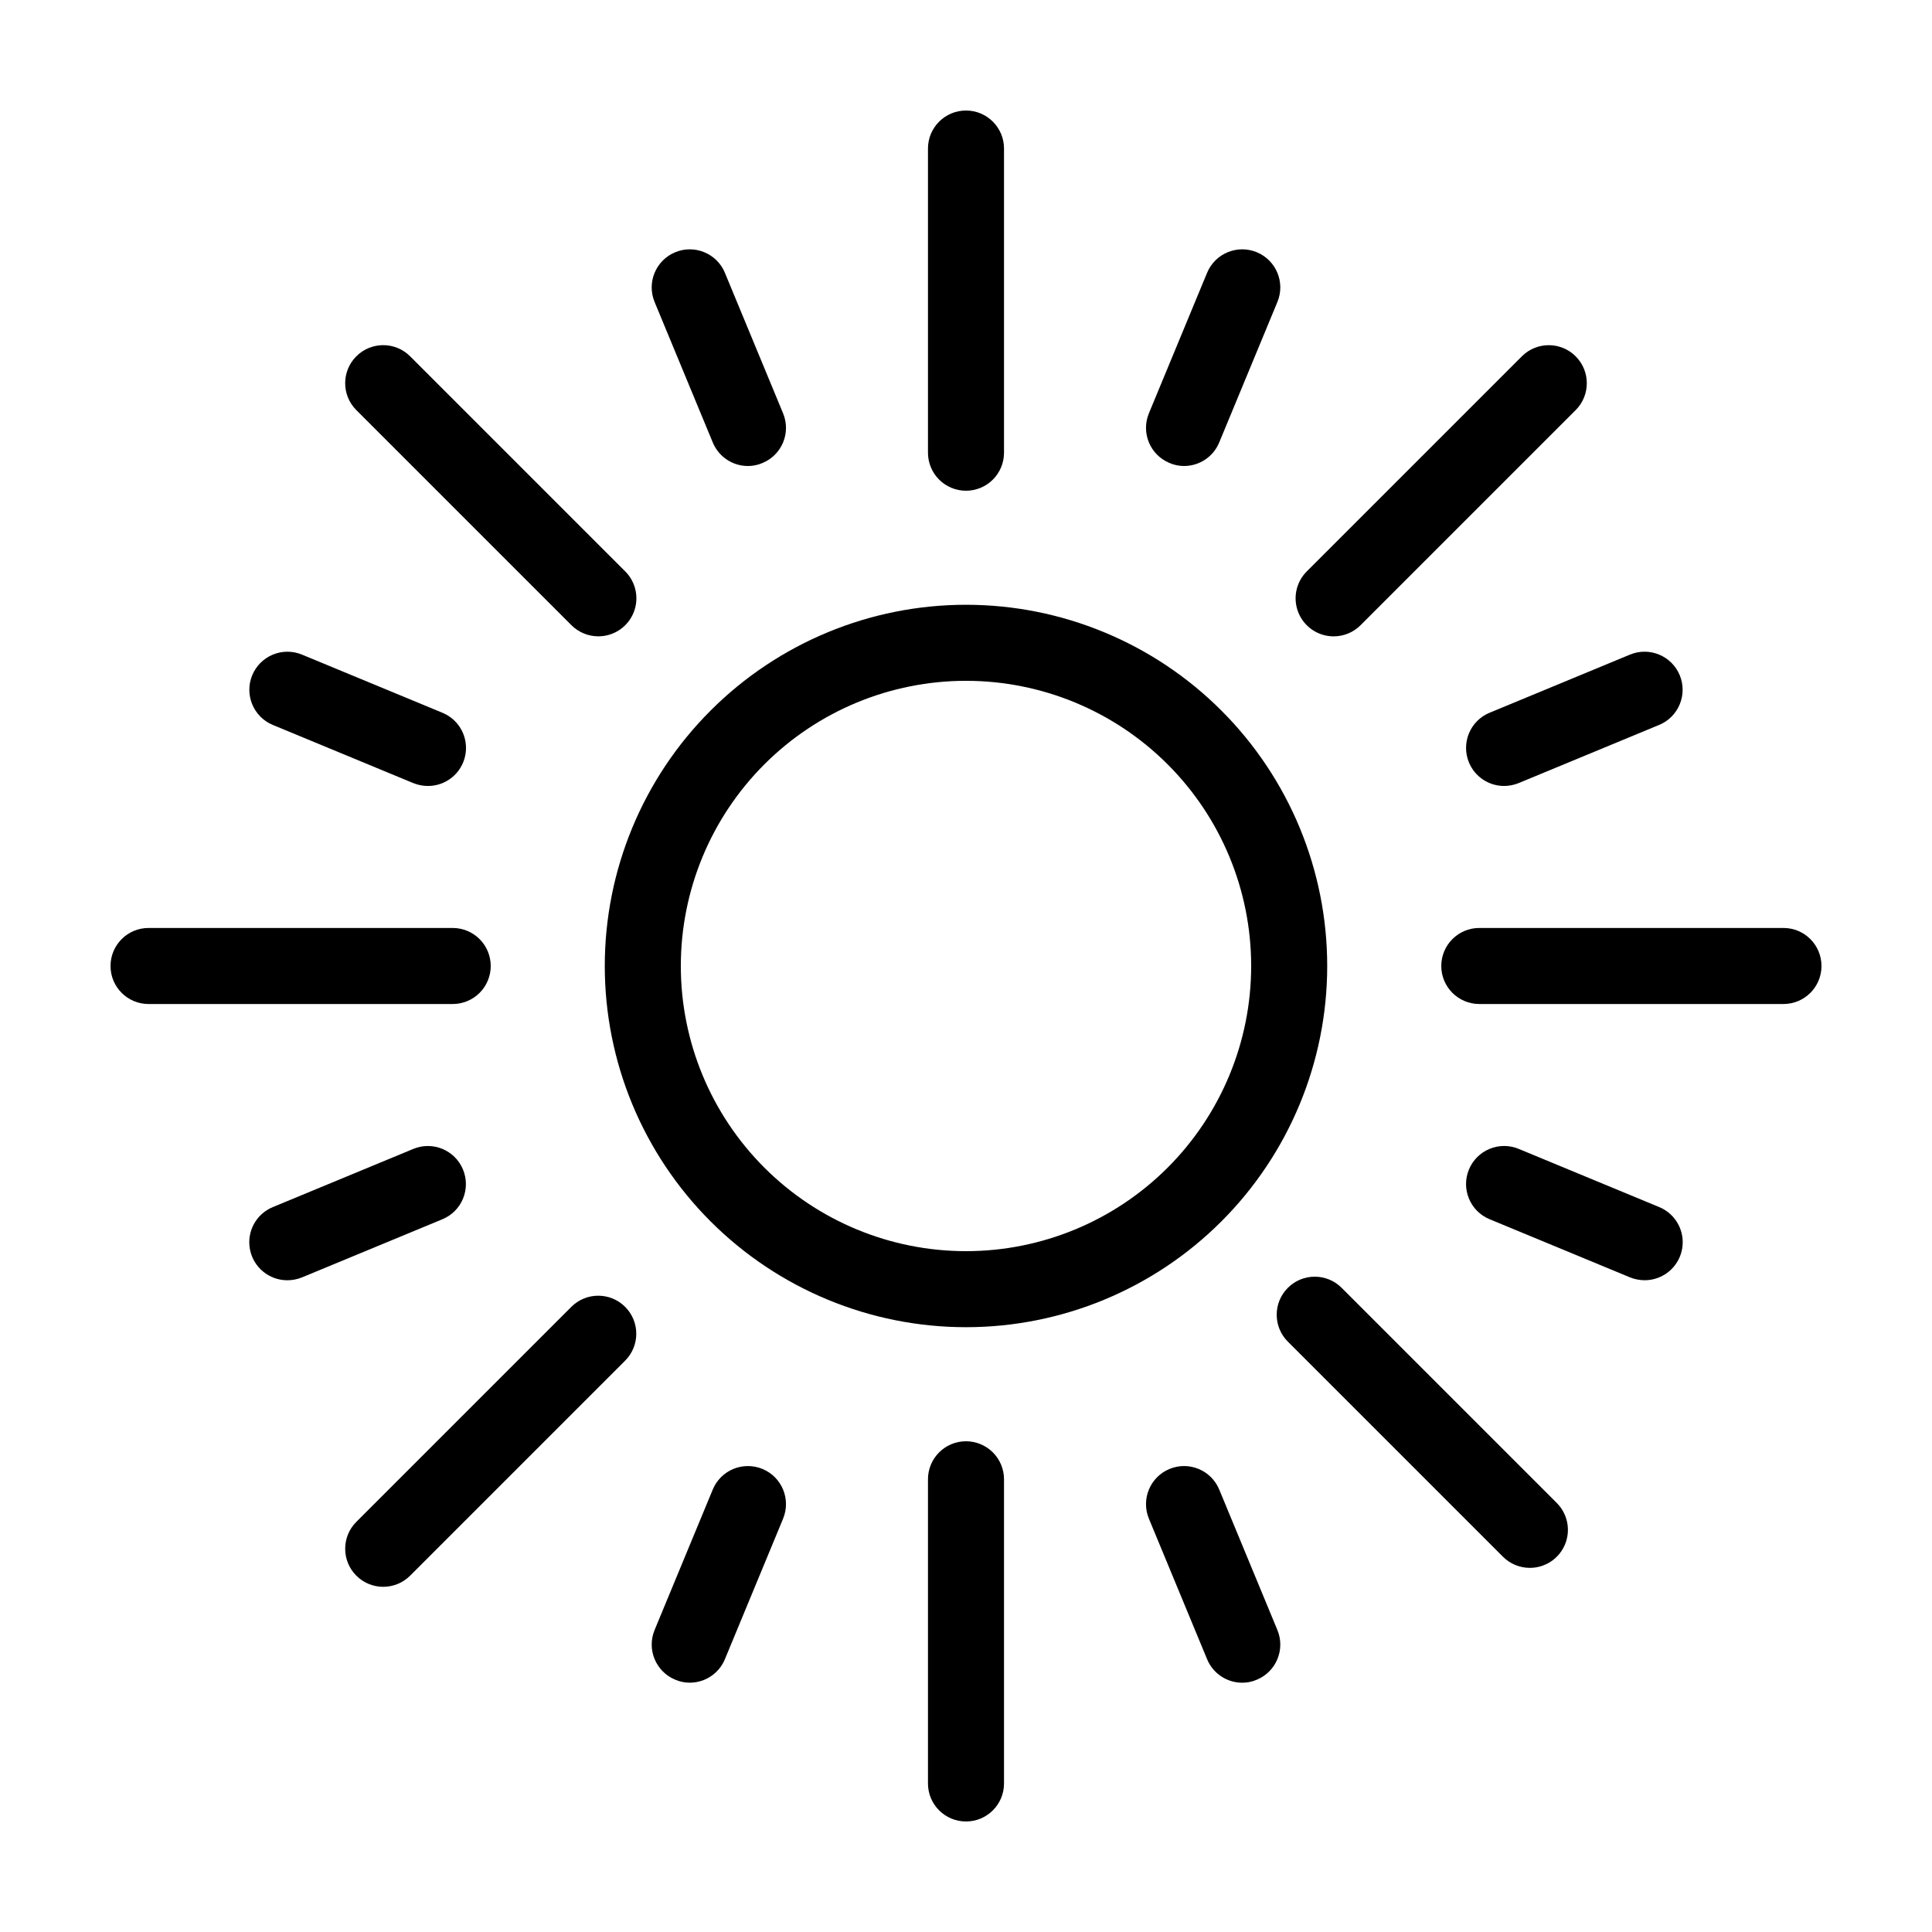 <?xml version="1.0" encoding="UTF-8"?>
<!-- Uploaded to: SVG Repo, www.svgrepo.com, Generator: SVG Repo Mixer Tools -->
<svg fill="#000000" width="800px" height="800px" version="1.1" viewBox="144 144 512 512" xmlns="http://www.w3.org/2000/svg">
 <g>
  <path d="m400 304.27c-25.391 0-49.738 10.086-67.688 28.039-17.953 17.949-28.039 42.297-28.039 67.688 0 25.387 10.086 49.734 28.039 67.684 17.949 17.953 42.297 28.039 67.688 28.039 25.387 0 49.734-10.086 67.684-28.039 17.953-17.949 28.039-42.297 28.039-67.684 0-25.391-10.086-49.738-28.039-67.688-17.949-17.953-42.297-28.039-67.684-28.039zm0 171.3c-20.043 0-39.266-7.961-53.438-22.133-14.172-14.176-22.137-33.395-22.137-53.438s7.965-39.266 22.137-53.438 33.395-22.137 53.438-22.137 39.262 7.965 53.438 22.137c14.172 14.172 22.133 33.395 22.133 53.438s-7.961 39.262-22.133 53.438c-14.176 14.172-33.395 22.133-53.438 22.133z"/>
  <path d="m400 274.05c2.672 0 5.234-1.062 7.125-2.953 1.887-1.887 2.949-4.453 2.949-7.125v-80.609c0-5.562-4.512-10.074-10.074-10.074-5.566 0-10.078 4.512-10.078 10.074v80.609c0 2.672 1.062 5.238 2.953 7.125 1.887 1.891 4.449 2.953 7.125 2.953z"/>
  <path d="m332.89 261.25c1.555 3.777 5.234 6.246 9.32 6.246 1.336 0.004 2.656-0.27 3.879-0.805 5.129-2.137 7.562-8.016 5.441-13.148l-15.418-37.23 0.004-0.004c-2.129-5.148-8.027-7.594-13.176-5.465-5.148 2.129-7.594 8.027-5.469 13.176z"/>
  <path d="m216.31 336.12 37.23 15.418 0.004-0.004c1.215 0.492 2.516 0.75 3.828 0.758 4.82 0.023 8.984-3.371 9.93-8.102 0.945-4.727-1.59-9.465-6.051-11.297l-37.23-15.418c-2.473-1.02-5.25-1.02-7.723 0.008-2.469 1.023-4.43 2.988-5.453 5.461-2.129 5.148 0.316 11.047 5.465 13.176z"/>
  <path d="m266.69 453.91c-2.137-5.129-8.016-7.562-13.148-5.441l-37.23 15.418h-0.004c-4.461 1.832-6.996 6.566-6.051 11.297 0.945 4.727 5.109 8.121 9.93 8.098 1.312-0.008 2.613-0.262 3.832-0.754l37.23-15.418c2.477-1.023 4.441-2.992 5.461-5.469 1.02-2.477 1.016-5.258-0.02-7.731z"/>
  <path d="m533.3 346.09c1.57 3.762 5.25 6.207 9.324 6.199 1.312-0.008 2.609-0.266 3.828-0.758l37.23-15.418v0.004c5.148-2.129 7.594-8.027 5.465-13.176-2.129-5.148-8.027-7.594-13.172-5.469l-37.23 15.418h-0.004c-2.473 1.023-4.438 2.992-5.461 5.469-1.02 2.481-1.012 5.262 0.02 7.731z"/>
  <path d="m583.69 463.88-37.23-15.418c-2.473-1.023-5.25-1.02-7.719 0.004-2.473 1.027-4.434 2.992-5.457 5.461-2.129 5.148 0.32 11.047 5.465 13.176l37.23 15.418h0.004c1.215 0.492 2.516 0.746 3.828 0.754 4.82 0.023 8.984-3.371 9.93-8.098 0.945-4.731-1.59-9.465-6.051-11.297z"/>
  <path d="m453.91 266.69c1.223 0.535 2.543 0.809 3.879 0.805 4.086 0 7.769-2.469 9.32-6.246l15.418-37.23c2.129-5.148-0.32-11.047-5.469-13.176-5.144-2.129-11.043 0.316-13.172 5.465l-15.418 37.23v0.004c-2.121 5.133 0.312 11.012 5.441 13.148z"/>
  <path d="m346.09 533.3c-2.469-1.031-5.25-1.039-7.731-0.02-2.477 1.023-4.445 2.988-5.469 5.461l-15.418 37.23v0.004c-2.117 5.133 0.316 11.016 5.441 13.148 1.223 0.535 2.547 0.812 3.883 0.805 4.086 0 7.766-2.465 9.32-6.246l15.418-37.23h-0.004c2.121-5.133-0.312-11.016-5.441-13.152z"/>
  <path d="m467.11 538.75c-2.129-5.144-8.027-7.594-13.176-5.465-5.144 2.129-7.594 8.027-5.465 13.176l15.418 37.23c1.551 3.781 5.234 6.246 9.32 6.246 1.336 0.008 2.656-0.27 3.879-0.805 5.129-2.133 7.562-8.016 5.441-13.148z"/>
  <path d="m295.41 309.66c1.895 1.906 4.469 2.977 7.156 2.973 4.082 0.004 7.766-2.457 9.324-6.234 1.555-3.777 0.68-8.117-2.223-10.996l-56.98-56.98c-3.938-3.938-10.32-3.938-14.258 0s-3.938 10.32 0 14.258z"/>
  <path d="m499.55 485.29c-3.938-3.938-10.32-3.938-14.258 0s-3.938 10.32 0 14.258l56.98 56.98c1.895 1.906 4.469 2.977 7.156 2.973 4.082 0.004 7.766-2.457 9.324-6.234 1.555-3.777 0.68-8.117-2.223-10.996z"/>
  <path d="m400 525.95c-5.566 0-10.078 4.512-10.078 10.078v80.609c0 5.566 4.512 10.074 10.078 10.074 5.562 0 10.074-4.508 10.074-10.074v-80.609c0-2.672-1.062-5.234-2.949-7.125-1.891-1.891-4.453-2.953-7.125-2.953z"/>
  <path d="m616.64 389.92h-80.609c-5.566 0-10.078 4.512-10.078 10.078 0 5.562 4.512 10.074 10.078 10.074h80.609c5.566 0 10.074-4.512 10.074-10.074 0-5.566-4.508-10.078-10.074-10.078z"/>
  <path d="m497.43 312.64c2.688 0.004 5.262-1.066 7.156-2.973l56.98-56.98c3.938-3.938 3.938-10.32 0-14.258s-10.32-3.938-14.258 0l-56.98 56.98c-2.902 2.879-3.777 7.219-2.219 10.996 1.555 3.777 5.238 6.238 9.32 6.234z"/>
  <path d="m295.41 490.33-56.98 56.98c-3.938 3.938-3.938 10.32 0 14.258s10.32 3.938 14.258 0l56.98-56.98c3.938-3.938 3.938-10.32 0-14.258s-10.32-3.938-14.258 0z"/>
  <path d="m274.05 400c0-2.676-1.062-5.238-2.953-7.125-1.887-1.891-4.453-2.953-7.125-2.953h-80.609c-5.562 0-10.074 4.512-10.074 10.078 0 5.562 4.512 10.074 10.074 10.074h80.609c2.672 0 5.238-1.062 7.125-2.949 1.891-1.891 2.953-4.453 2.953-7.125z"/>
 </g>
</svg>